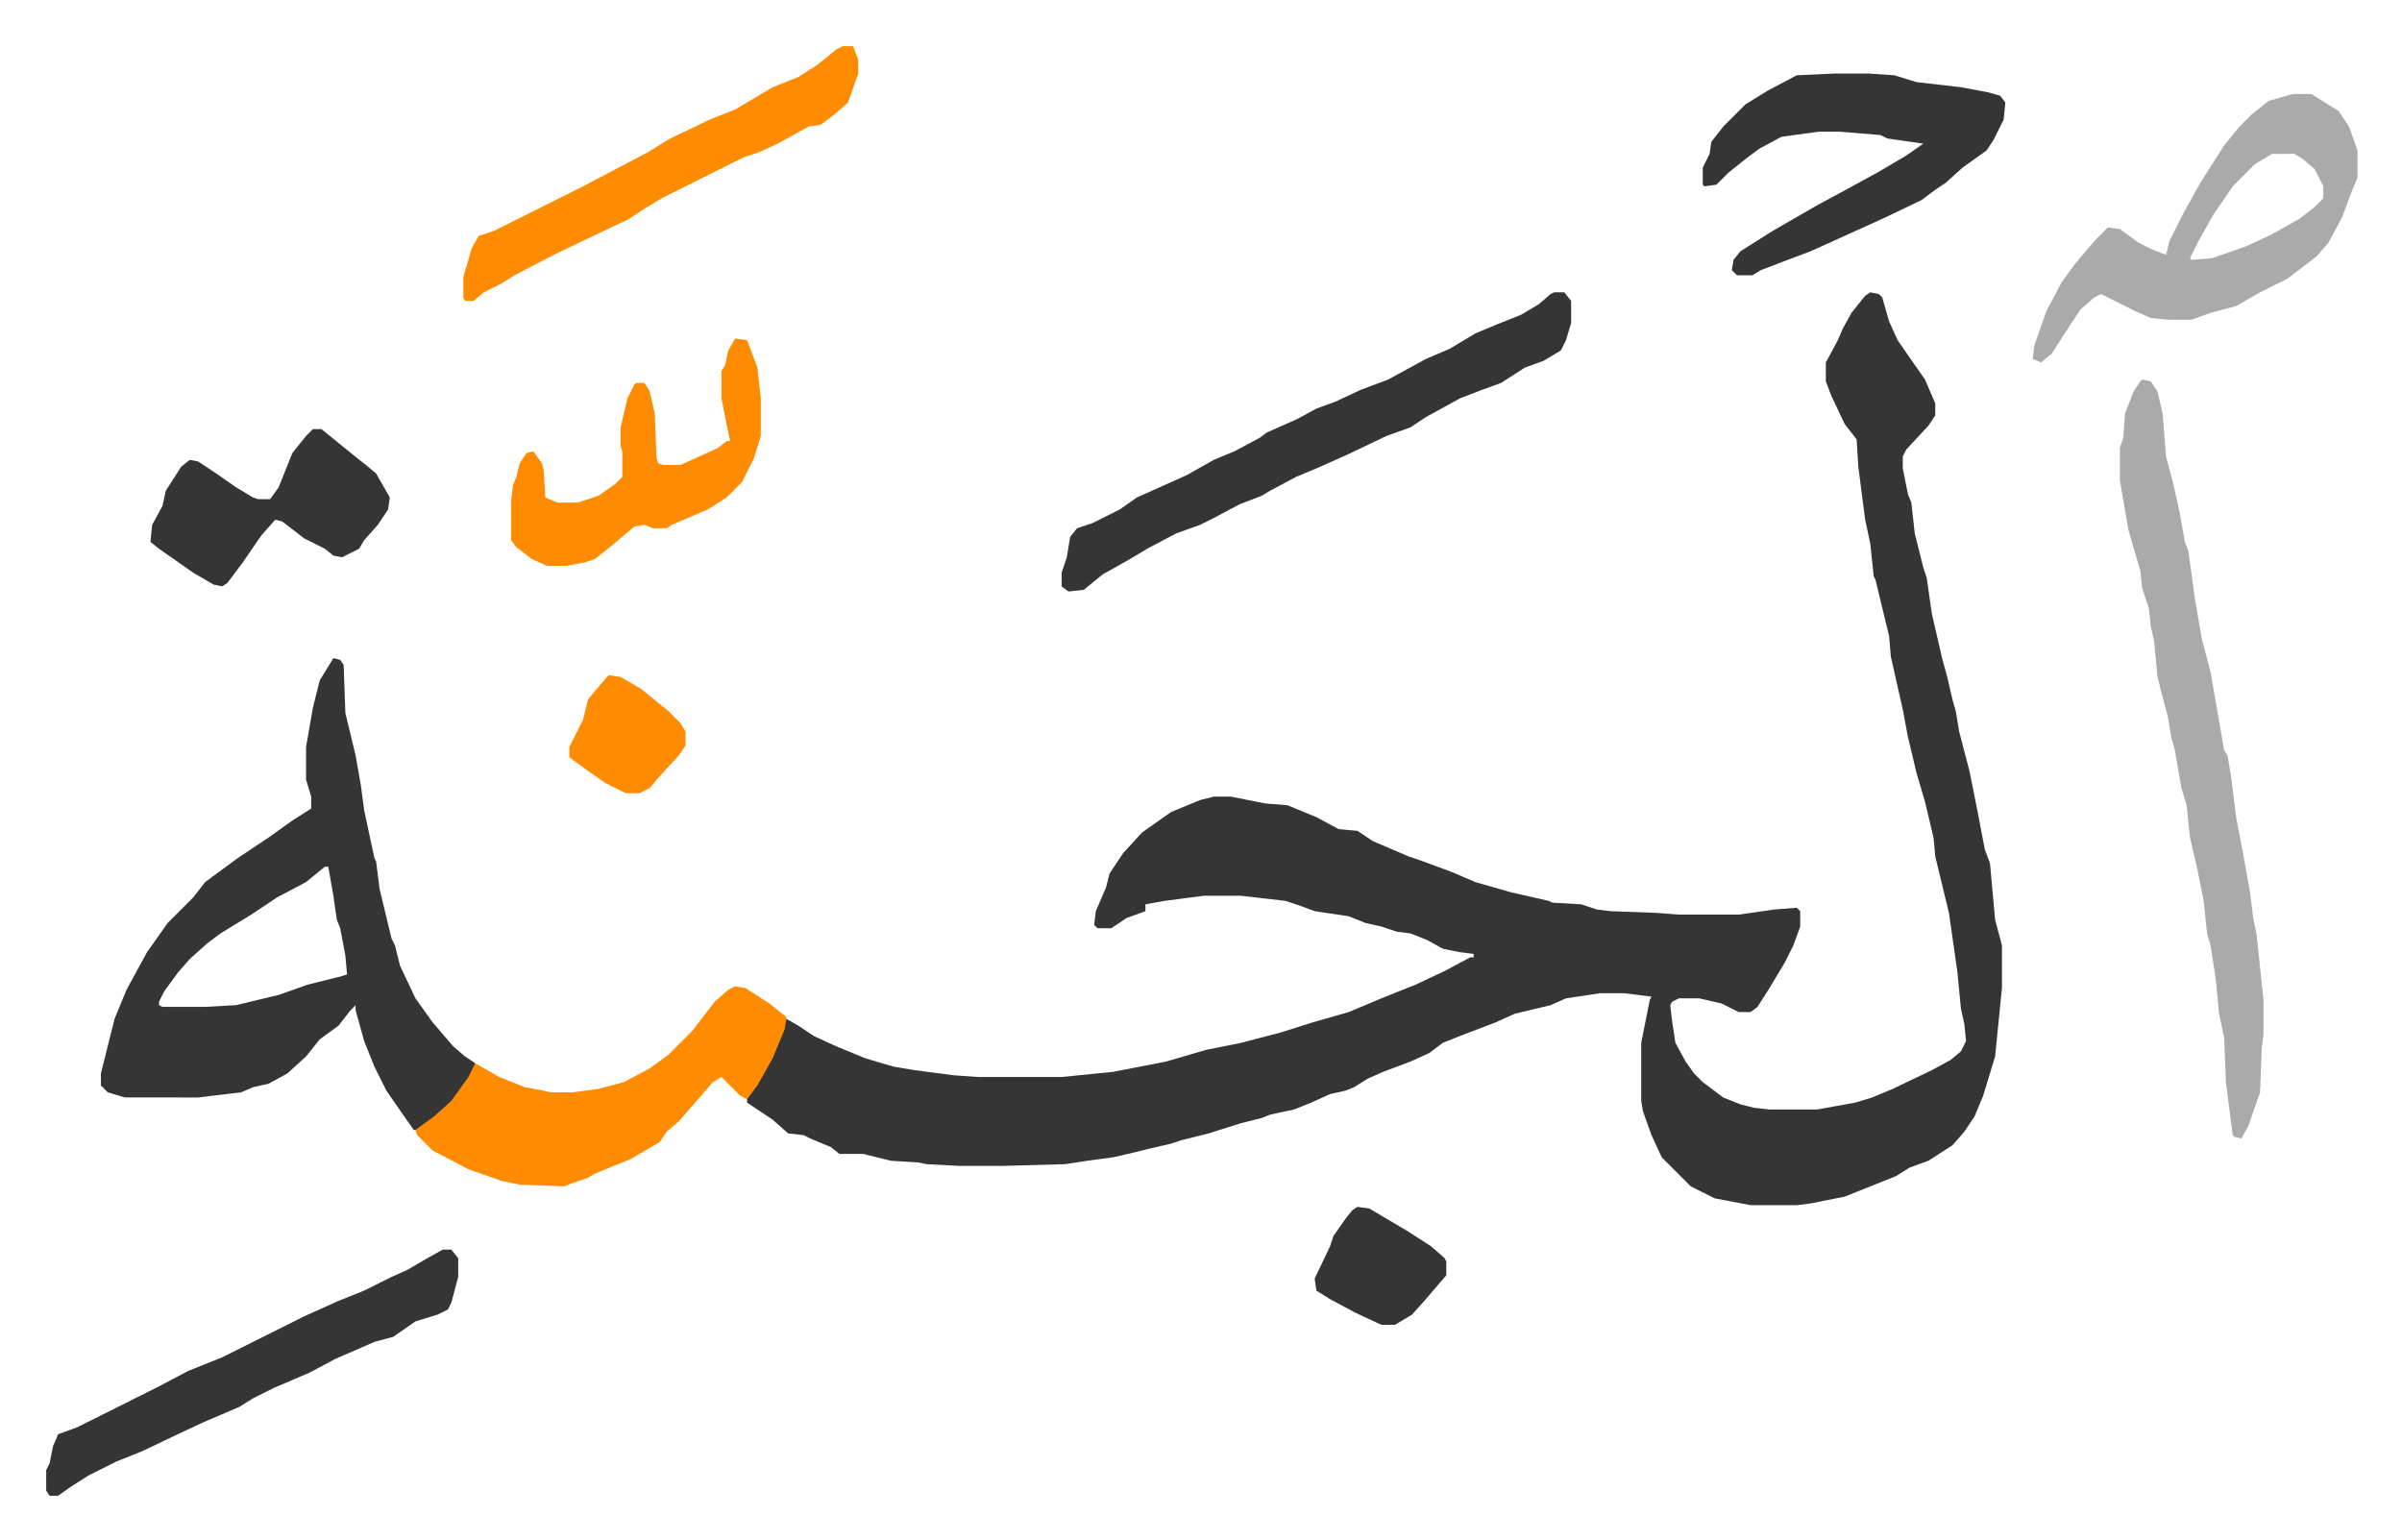 <svg xmlns="http://www.w3.org/2000/svg" role="img" viewBox="-27.02 289.98 1405.04 901.04"><path fill="#353535" id="rule_normal" d="M1067 461l5 1 2 2 4 14 5 11 9 13 7 10 6 14v7l-4 6-13 14-2 4v7l3 15 2 5 2 18 5 20 2 6 3 21 6 26 3 11 3 13 2 7 2 12 6 23 5 25 4 21 3 8 3 33 4 15v25l-4 40-7 23-5 12-6 9-7 8-14 9-11 4-8 5-30 12-20 4-8 1h-27l-21-4-14-7-17-17-6-13-5-14-1-6v-34l5-25 1-2-16-2h-14l-20 3-9 4-21 5-11 5-21 8-10 4-8 6-11 5-16 6-9 4-8 5-5 2-9 2-11 5-10 4-14 3-5 2-12 3-19 6-16 4-6 2-13 3-8 2-13 3-15 2-13 2-36 1h-26l-19-1-5-1-16-1-16-4h-14l-5-4-12-5-4-2-9-1-9-8-9-6-6-4v-3l9-14 8-16 6-16 7 4 9 6 13 6 17 7 10 3 7 2 12 2 23 3 14 1h49l30-3 31-6 24-7 20-4 23-6 19-6 21-6 19-8 20-8 17-8 15-8h2v-2l-8-1-10-2-9-5-10-4-8-1-9-3-9-2-10-4-20-3-8-3-9-3-26-3h-22l-23 3-11 2v4l-11 4-9 6h-8l-2-2 1-8 6-14 2-8 8-12 11-12 17-12 17-7 8-2h10l20 4 13 1 17 7 13 7 11 1 9 6 7 3 14 6 6 2 19 7 14 6 21 6 22 5 2 1 17 1 9 3 8 1 27 1 13 1h35l21-3 13-1 2 2v9l-4 11-5 10-9 15-7 11-4 3h-7l-10-5-13-3h-12l-4 2-1 2 1 9 2 13 6 11 5 7 5 5 12 9 10 4 8 2 9 1h28l22-4 10-3 12-5 23-11 11-6 6-5 3-6-1-10-2-9-2-21-5-35-8-33-1-11-5-21-5-17-5-21-3-16-7-31-1-12-8-33-1-2-2-19-3-14-4-31-1-16-7-9-8-17-3-8v-11l7-13 3-7 5-9 8-10zM168 675l4 1 2 3 1 28 6 25 3 17 2 15 6 28 1 2 2 16 7 29 2 4 3 12 9 19 10 14 12 14 7 6 6 4-1 4-6 10-9 11-10 9-7 5h-3l-7-10-9-13-7-14-6-15-5-18v-3l-3 3-7 9-11 8-8 10-11 10-11 6-9 2-7 3-17 2-8 1H46l-10-3-4-4v-7l4-16 4-16 7-17 12-22 12-17 15-15 7-9 19-14 18-12 14-10 11-7v-7l-3-10v-19l4-23 4-16zm-5 122l-11 9-17 9-15 10-18 11-8 6-10 9-7 8-8 11-3 6v2l2 1h25l18-1 25-6 17-6 20-5 3-1-1-11-3-16-2-5-2-14-3-17z"/><path fill="#aaa" id="rule_hamzat_wasl" d="M1226 512l5 1 4 6 3 13 2 25 4 15 4 18 3 17 2 5 4 29 4 23 5 19 8 46 2 3 2 12 3 24 4 21 4 22 2 16 2 10 4 38v20l-1 8-1 26-7 20-4 7-4-1-1-1-4-31-1-26-3-14-2-21-3-19-2-7-2-19-4-20-4-17-2-19-3-10-4-23-2-7-2-12-4-15-2-8-2-21-2-9-1-10-4-12-1-10-7-24-5-29v-19l2-6 1-14 5-13 4-6z"/><path fill="#ff8c00" id="rule_ghunnah_2_wowels" d="M403 867l6 1 14 9 10 8-1 7-7 17-9 16-6 8-4-2-11-11-5 3-13 15-7 8-7 6-4 6-17 10-10 4-12 5-3 2-9 3-5 2-26-1-10-2-20-7-21-11-9-9-1-3 11-8 10-9 10-14 4-8 14 8 15 6 11 2 4 1h13l15-2 15-4 15-8 11-8 14-14 13-17 8-7z"/><path fill="#353535" id="rule_normal" d="M882 461h6l4 5v13l-3 10-3 6-10 6-11 4-14 9-11 4-13 5-20 11-9 6-14 5-23 11-18 8-12 5-15 8-5 3-13 5-15 8-8 4-14 5-17 9-10 6-16 9-11 9-9 1-4-3v-8l3-9 2-12 4-5 9-3 16-8 10-7 29-13 16-9 12-5 15-8 4-3 18-8 11-6 11-4 15-7 16-6 22-12 14-6 15-9 12-5 15-6 10-6 7-6z"/><path fill="#aaa" id="rule_hamzat_wasl" d="M1314 345h11l16 10 6 9 5 14v16l-3 7-6 16-8 15-7 8-17 13-16 8-14 8-15 4-11 4h-14l-10-1-9-4-12-6-8-4-4 2-8 7-6 9-11 17-6 5-5-2 1-8 7-20 9-17 8-11 12-14 7-7 7 1 11 8 8 4 8 3 2-8 8-16 10-18 14-22 9-11 7-7 10-8zm-12 35l-10 6-13 13-4 6-7 10-9 16-5 10 1 1 12-1 20-7 15-7 16-9 9-7 5-5v-7l-5-10-7-6-5-3z"/><path fill="#353535" id="rule_normal" d="M1046 333h20l15 1 13 4 26 3 16 3 7 2 3 4-1 10-6 12-4 6-14 10-10 9-6 4-8 6-23 11-42 19-16 6-13 5-5 3h-9l-3-3 1-6 4-5 19-12 26-15 13-7 22-12 17-10 10-7-21-3-4-2-24-2h-12l-22 3-13 7-8 6-10 8-7 7-7 1-1-1v-10l4-8 1-7 7-9 13-13 13-8 17-9zm-814 688h5l4 5v11l-4 15-2 4-6 3-13 4-13 9-11 3-23 10-15 8-21 9-12 6-8 5-21 9-15 7-21 10-15 6-16 8-11 7-7 5H2l-2-3v-12l2-4 2-10 3-7 11-4 16-8 16-8 16-8 17-9 20-8 16-8 32-16 20-9 15-6 16-8 9-4 12-7z"/><path fill="#ff8c00" id="rule_ghunnah_2_wowels" d="M466 317h6l3 8v8l-6 17-8 7-8 6-7 1-18 10-11 5-9 3-16 8-16 8-16 8-10 6-9 6-21 10-23 11-23 12-8 5-10 5-6 5h-5l-1-2v-12l5-17 4-7 9-3 16-8 36-18 19-10 19-10 13-8 23-11 15-6 22-13 15-6 11-7 11-9zm-63 171l7 1 6 16 2 18v22l-4 13-7 14-9 9-11 7-21 9-3 2h-8l-5-2-6 1-13 11-10 8-6 2-11 2h-11l-9-4-9-7-3-4v-23l1-9 2-5 2-8 4-6 4-1 5 7 1 4 1 16 7 3h12l12-4 10-7 4-4v-15l-1-3v-11l4-17 4-8 1-1h5l3 5 3 13 1 26 1 3 3 1h10l22-10 5-4h2l-5-25v-16l2-3 2-9z"/><path fill="#353535" id="rule_normal" d="M156 541h5l16 13 10 8 6 5 8 14-1 7-6 9-8 9-3 5-10 5-5-1-5-4-12-6-13-10-4-1-8 9-11 16-9 12-3 2-5-1-12-7-20-14-5-4 1-10 6-11 2-9 9-14 5-4 5 1 12 8 10 7 10 6 3 1h7l5-7 8-20 8-10zm611 455l7 1 22 13 14 9 8 7 1 2v8l-12 14-8 9-10 6h-8l-15-7-15-8-8-5-1-7 9-19 2-6 7-10 4-5z"/><path fill="#ff8c00" id="rule_ghunnah_2_wowels" d="M329 685l7 1 12 7 16 13 7 7 3 5v8l-4 6-12 13-5 6-6 3h-8l-12-6-10-7-11-8v-6l8-16 3-12 11-13z"/></svg>
